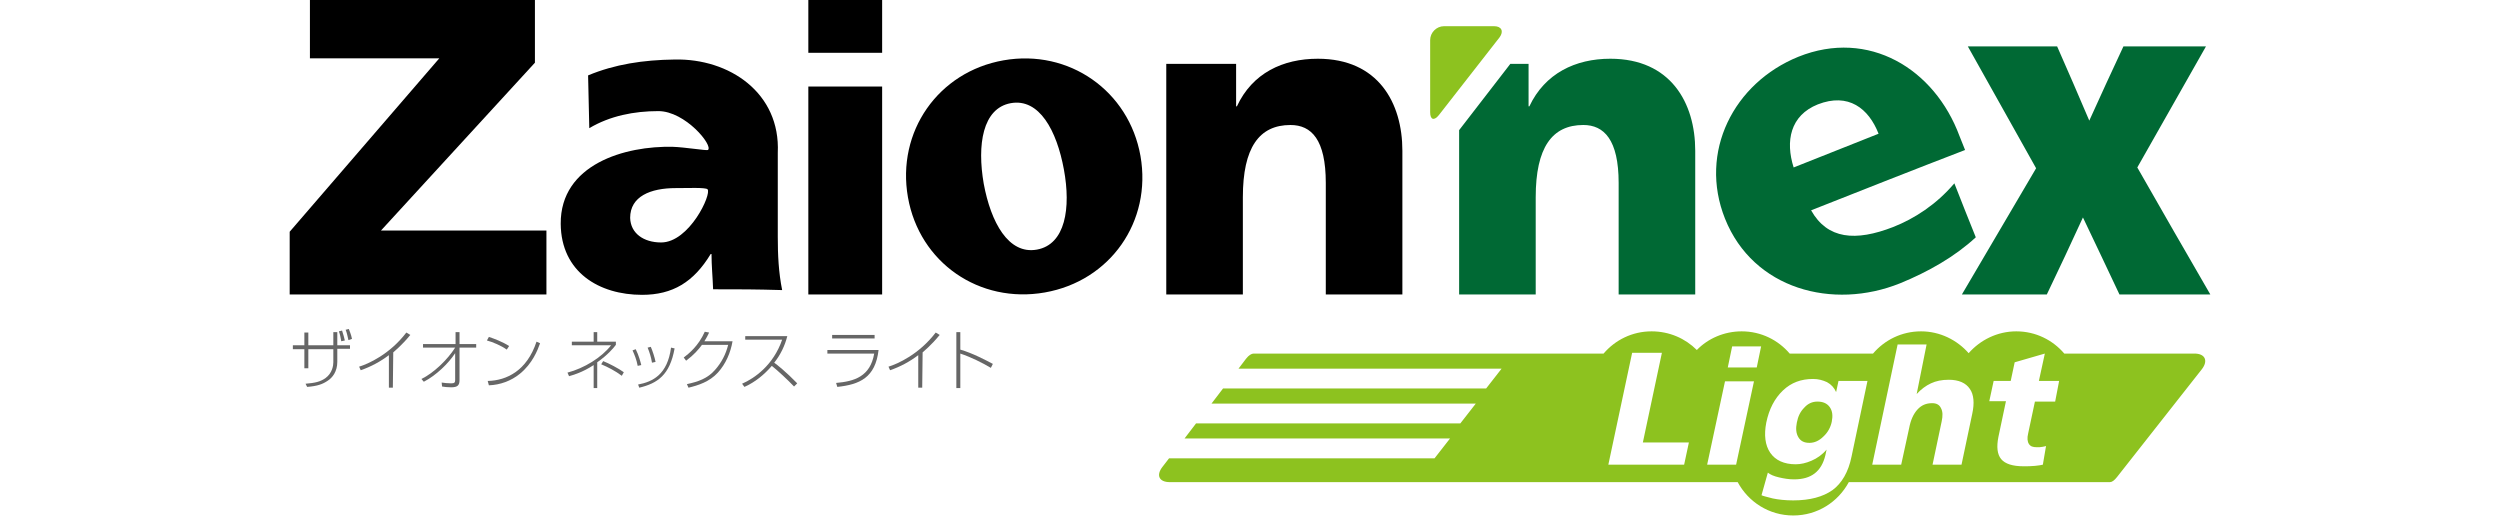 <?xml version="1.0" encoding="utf-8"?>
<!-- Generator: Adobe Illustrator 26.0.2, SVG Export Plug-In . SVG Version: 6.00 Build 0)  -->
<svg version="1.1" baseProfile="tiny" id="レイヤー_1"
	 xmlns="http://www.w3.org/2000/svg" xmlns:xlink="http://www.w3.org/1999/xlink" x="0px" y="0px" width="630px" height="130px"
	 viewBox="0 0 630 130" overflow="visible" xml:space="preserve">
<g>
	<path d="M222.3,13.3h-18.6V0h18.6V13.3z M203.7,21.8h18.6v52.4h-18.6V21.8z"/>
	<g>
		<path d="M179.7,72.9c-0.1-3-0.4-6-0.4-8.9c-0.1,0-0.1,0-0.2,0c-4.3,7.1-9.6,10.3-17.3,10.3c-10.8,0-20.4-5.7-20.5-17.9
			c-0.1-15,16.2-19.7,28.3-19.4c3,0.1,8.5,1,8.8,0.8c1.4-1.1-5.7-9.8-12.5-9.8c-6.1,0-12.2,1.2-17.4,4.3c-0.1-5.3-0.2-8-0.3-13.3
			c6.7-2.8,13.9-3.9,21.8-4c13.8-0.3,26.7,8.4,26,23.5c0,8.5,0,12.7,0,21.2c0,4.5,0.2,8.9,1.1,13.4
			C190.1,72.9,186.6,72.9,179.7,72.9z M166.6,61.1c7.1,0,12.8-12.2,11.7-13.4c-0.5-0.5-5.1-0.3-8-0.3c-6.4,0-11.5,2.1-11.5,7.5
			C158.9,58.8,162.2,61.1,166.6,61.1z"/>
	</g>
	<path d="M252.9,15.2c-16.5,2.9-27,18-24.1,34.5s18,26.9,34.5,24s27-17.9,24.1-34.4C284.5,22.9,269.4,12.3,252.9,15.2z M261.3,62.9
		c-7.2,1.3-11.6-6.9-13.4-16.6c-1.7-9.8-0.3-19,6.8-20.3c7.2-1.3,11.6,6.9,13.4,16.7C269.9,52.4,268.5,61.6,261.3,62.9z"/>
	<g>
		<path d="M293.9,16.1c7,0,10.6,0,17.6,0c0,4.3,0,6.4,0,10.7c0.1,0,0.1,0,0.2,0c3.9-8.4,11.6-12,20.4-12c15.2,0,21.3,11.1,21.3,23.2
			c0,14.5,0,21.7,0,36.2c-7.7,0-11.6,0-19.3,0c0-11.2,0-16.9,0-28.1c0-10.9-3.6-14.6-8.9-14.6c-7.9,0-12,5.7-12,18.2
			c0,9.8,0,14.7,0,24.5c-7.7,0-11.6,0-19.3,0C293.9,54.9,293.9,35.5,293.9,16.1z"/>
	</g>
	<g>
		<path fill="#006934" d="M456.4,53c4.1,7.3,11.2,7.9,20.7,4.2c5.3-2.1,10.8-5.6,15.4-11c2.1,5.4,3.2,8.1,5.4,13.6
			c-5.3,4.9-12,8.7-19.1,11.6c-16.9,6.8-37,1.5-44.1-16.3c-6.7-16.8,2.2-34.2,18.5-40.8c17.7-7.1,34.3,3,40.6,20
			c0.6,1.4,0.8,2.1,1.4,3.5C482.2,42.8,469.3,47.9,456.4,53z M473.4,33.7c-2.5-6.4-7.6-10.4-15.3-7.4c-7,2.8-8.2,9.3-6.1,15.9
			C460.5,38.8,464.8,37.1,473.4,33.7z"/>
	</g>
	<g>
		<path fill="#006934" d="M513.1,42.4c-6.9-12.3-10.3-18.4-17.2-30.7c9,0,13.5,0,22.5,0c3.3,7.5,4.9,11.2,8.1,18.7
			c3.4-7.5,5.1-11.2,8.6-18.7c8.3,0,12.5,0,20.8,0C549,23.9,545.5,30,538.6,42.2c7.3,12.8,11,19.2,18.4,32c-9.2,0-13.7,0-22.9,0
			c-3.7-7.8-5.5-11.7-9.2-19.4c-3.6,7.8-5.4,11.7-9.1,19.4c-8.6,0-12.9,0-21.4,0C501.9,61.5,505.6,55.1,513.1,42.4z"/>
	</g>
	<path fill="#8DC21F" d="M362.6,29c-1.2,1.5-2.2,1.2-2.2-0.7V10.1c0-1.9,1.6-3.5,3.5-3.5h12.6c1.9,0,2.5,1.3,1.4,2.8L362.6,29z"/>
	<path fill="#006934" d="M405.8,14.8c-8.8,0-16.5,3.7-20.4,12c-0.1,0-0.1,0-0.2,0c0-4.3,0-6.4,0-10.7c-1.7,0-3.2,0-4.6,0l-12.9,16.7
		c0,13.8,0,27.6,0,41.4c7.7,0,11.6,0,19.3,0c0-9.8,0-14.7,0-24.5c0-12.5,4.1-18.2,12-18.2c5.2,0,8.9,3.7,8.9,14.6
		c0,11.2,0,16.9,0,28.1c7.7,0,11.6,0,19.3,0c0-14.5,0-21.7,0-36.2C427.2,25.9,421,14.8,405.8,14.8z"/>
	<polygon points="73,74.2 73,58.4 110.7,14.7 78.1,14.7 78.1,0 134.8,0 134.8,15.8 96,58.1 137.7,58.1 137.7,74.2 	"/>
	<g>
		<path fill="#8DC21F" d="M553,89.1h-17.4l0,0h-15.4c-2.9-3.4-7.2-5.6-12.1-5.6c-4.8,0-9.1,2.2-12,5.5c-2.9-3.3-7.2-5.5-12-5.5
			c-4.9,0-9.2,2.2-12.1,5.6h-21c-2.9-3.4-7.2-5.6-12.1-5.6c-4.4,0-8.5,1.8-11.3,4.7c-2.9-2.9-6.9-4.7-11.4-4.7
			c-4.9,0-9.2,2.2-12.1,5.6h-88.2l0,0c-0.5,0-1.2,0.4-1.9,1.3l-1.9,2.5h66.3l-3.9,5h-66.3l-2.9,3.8h66.6l-3.9,5h-66.6l-2.9,3.8h66.9
			l-3.9,5h-66.9l-1.7,2.2c-1.6,2.1-0.8,3.8,1.9,3.8H312l0,0h125.9c2.7,5,7.9,8.4,14,8.4s11.3-3.4,14-8.4h65.8l0,0
			c0.5,0,1.1-0.4,1.8-1.3L554.9,93C556.5,90.9,555.7,89.1,553,89.1z M424.4,117.1h-19.1l6-28.2h7.5l-4.8,22.6h11.6L424.4,117.1z
			 M437.5,117.1h-7.3l4.5-21h7.3L437.5,117.1z M442.7,92.6h-7.3l1.1-5.3h7.3L442.7,92.6z M466.6,115c-0.8,4-2.5,6.8-4.8,8.5
			c-2.4,1.7-5.7,2.6-9.9,2.6c-2,0-3.8-0.2-5.2-0.5c-1.5-0.4-2.4-0.6-2.8-0.8l1.6-5.7c0.6,0.5,1.5,0.9,2.8,1.2s2.5,0.5,3.8,0.5
			c2.2,0,3.9-0.5,5.2-1.5c1.3-1,2.2-2.5,2.7-4.6l0.3-1.4c-1.1,1.3-2.4,2.2-3.8,2.8c-1.4,0.6-2.7,0.9-4,0.9c-2.9,0-5.1-1-6.4-2.9
			s-1.6-4.5-1-7.6c0.7-3.4,2.1-6.1,4.2-8.1s4.6-2.9,7.6-2.9c1.3,0,2.4,0.3,3.5,0.8c1.1,0.6,1.8,1.4,2.3,2.5l0.6-2.8h7.3L466.6,115z
			 M497,104.3l-2.7,12.8H487l2.3-10.9c0.3-1.4,0.3-2.5-0.2-3.4c-0.4-0.8-1.1-1.2-2.2-1.2c-1.5,0-2.7,0.5-3.7,1.6s-1.7,2.6-2.1,4.7
			l-2,9.2h-7.3l6.4-30.3h7.3L483,99.3c1.1-1.2,2.3-2.1,3.6-2.7c1.3-0.6,2.7-0.9,4.5-0.9c2.5,0,4.3,0.8,5.3,2.3
			C497.4,99.4,497.6,101.6,497,104.3z M517.9,101.2h-5.1l-1.7,8c-0.3,1.2-0.2,2.1,0.2,2.7c0.4,0.6,1,0.8,2,0.8c0.5,0,1,0,1.4-0.1
			s0.7-0.1,0.9-0.2l-0.8,4.7c-0.4,0.1-1,0.2-2,0.3c-0.9,0.1-1.9,0.1-2.9,0.1c-2.7,0-4.6-0.6-5.6-1.8c-1-1.2-1.2-3.1-0.7-5.6l1.9-9
			h-4.2l1.1-5.1h4.3l1-4.7l7.6-2.2l-1.5,6.9h5.1L517.9,101.2z"/>
		<path fill="#8DC21F" d="M458,101.2c-1.3,0-2.4,0.5-3.3,1.5c-1,1-1.6,2.2-1.9,3.8c-0.3,1.5-0.2,2.7,0.4,3.7s1.5,1.4,2.8,1.4
			c1.2,0,2.4-0.5,3.5-1.6c1.1-1,1.8-2.3,2.1-3.7c0.3-1.5,0.2-2.7-0.5-3.7C460.4,101.6,459.3,101.2,458,101.2z"/>
	</g>
</g>
<g>
	<path fill="#666666" d="M84,83.7h1V87h3.2v0.9H85v3.3c0,2.4-1.2,4-2.5,4.8c-1.2,0.8-2.5,1.3-5.1,1.5L77,96.7c2.4-0.2,3.7-0.5,5-1.4
		c1.8-1.3,2-3.3,2-4V88h-6.3v4.8h-1V88h-2.9v-1h2.9v-3.2h1V87H84V83.7z M86,86c-0.2-1.1-0.3-1.7-0.6-2.5l0.8-0.2
		c0.3,0.9,0.6,2,0.7,2.5L86,86z M87.8,85.7c-0.2-0.9-0.4-1.9-0.7-2.6l0.8-0.2c0.1,0.3,0.6,1.4,0.8,2.5L87.8,85.7z"/>
	<path fill="#666666" d="M99,97.7h-1v-8.2c-2.1,1.6-4.5,2.9-7.1,3.8l-0.4-0.9c2.3-0.7,7.7-3.1,11.9-8.6l1,0.6
		c-2.1,2.6-4,4.1-4.3,4.4L99,97.7L99,97.7z"/>
	<path fill="#666666" d="M106.2,95.5c3.1-1.5,6.6-4.9,8.5-7.9h-8.1v-0.9h8.2v-3h1v3h4.2v0.9h-4.2v8.2c0,1.3-0.5,1.8-2.1,1.8
		c-0.9,0-1.8-0.1-2.3-0.2l-0.1-1c0.6,0.1,1.5,0.2,2.4,0.2c0.8,0,1-0.2,1-0.8V89c-1.7,2.6-4.8,5.6-7.9,7.2L106.2,95.5z"/>
	<path fill="#666666" d="M127.7,88.1c-1.4-1-3.5-1.9-5-2.3l0.5-0.9c1.2,0.4,3.4,1.2,5.1,2.3L127.7,88.1z M122.9,96
		c4.8-0.1,9.9-2.6,12.3-9.9l0.9,0.4c-0.6,1.7-1.9,5.1-5.1,7.7c-2.2,1.8-5,2.8-7.8,2.9L122.9,96z"/>
	<path fill="#666666" d="M150.5,97.8h-0.9V92c-2.9,1.9-5.2,2.5-6.2,2.8l-0.4-0.9c4.2-1.1,8.6-3.8,11-6.9h-9.9v-0.9h5.5v-2.4h0.9v2.4
		h4.7v0.8c-0.6,0.8-2,2.5-4.7,4.4L150.5,97.8L150.5,97.8z M156.7,94.7c-1.6-1.2-3.5-2.2-5.2-2.9L152,91c1.3,0.5,4,1.9,5.2,2.8
		L156.7,94.7z"/>
	<path fill="#666666" d="M160.7,92.2c-0.3-1.6-0.8-2.8-1.3-3.9l0.8-0.3c0.8,1.6,1.2,3.2,1.4,4L160.7,92.2z M160.8,96.9
		c3.7-0.7,7.4-2.5,8.3-9.3l0.9,0.2c-1.2,6.7-4.3,8.8-8.9,9.9L160.8,96.9z M164.3,91.4c-0.2-1.3-0.6-2.6-1.1-3.8l0.8-0.2
		c0.4,0.9,1,2.7,1.2,3.8L164.3,91.4z"/>
	<path fill="#666666" d="M184.6,86c-0.5,2.9-1.7,5.7-3.7,7.9c-2.1,2.3-4.9,3.2-7.4,3.8l-0.4-0.9c2.8-0.6,5.2-1.4,7.1-3.6
		c1.6-1.8,2.7-3.9,3.3-6.3h-6.6c-0.9,1.2-2,2.5-4,4l-0.6-0.8c1.3-1,3.7-2.9,5.3-6.5l1.1,0.2c-0.3,0.6-0.5,1.1-1.2,2.2
		C177.5,86,184.6,86,184.6,86z"/>
	<path fill="#666666" d="M187,96.7c3.2-1.4,7.9-4.7,10.1-11.1h-9.3v-0.9h10.6c-0.6,2.4-1.7,4.7-3.3,6.7c0.6,0.4,3.1,2.4,5.8,5.2
		l-0.8,0.8c-1.5-1.6-4.2-4.1-5.6-5.2c-1.9,2.2-4.2,4.1-6.9,5.3L187,96.7z"/>
	<path fill="#666666" d="M221.4,88.2c-0.8,7-4.8,8.7-10.4,9.3l-0.3-1c4.6-0.4,8.6-1.6,9.6-7.4h-11.8v-0.9H221.4z M220.4,84.4v0.9
		h-10.7v-0.9H220.4z"/>
	<path fill="#666666" d="M232.4,97.7h-1v-8.2c-2.1,1.6-4.5,2.9-7.1,3.8l-0.4-0.9c2.3-0.7,7.7-3.1,11.9-8.6l1,0.6
		c-2.1,2.6-4,4.1-4.3,4.4L232.4,97.7L232.4,97.7z"/>
	<path fill="#666666" d="M242,83.7v4.4c3.1,0.9,6.3,2.6,8.2,3.6l-0.5,1c-2.2-1.3-5-2.7-7.7-3.6v8.7h-1V83.7H242z"/>
</g>
</svg>
